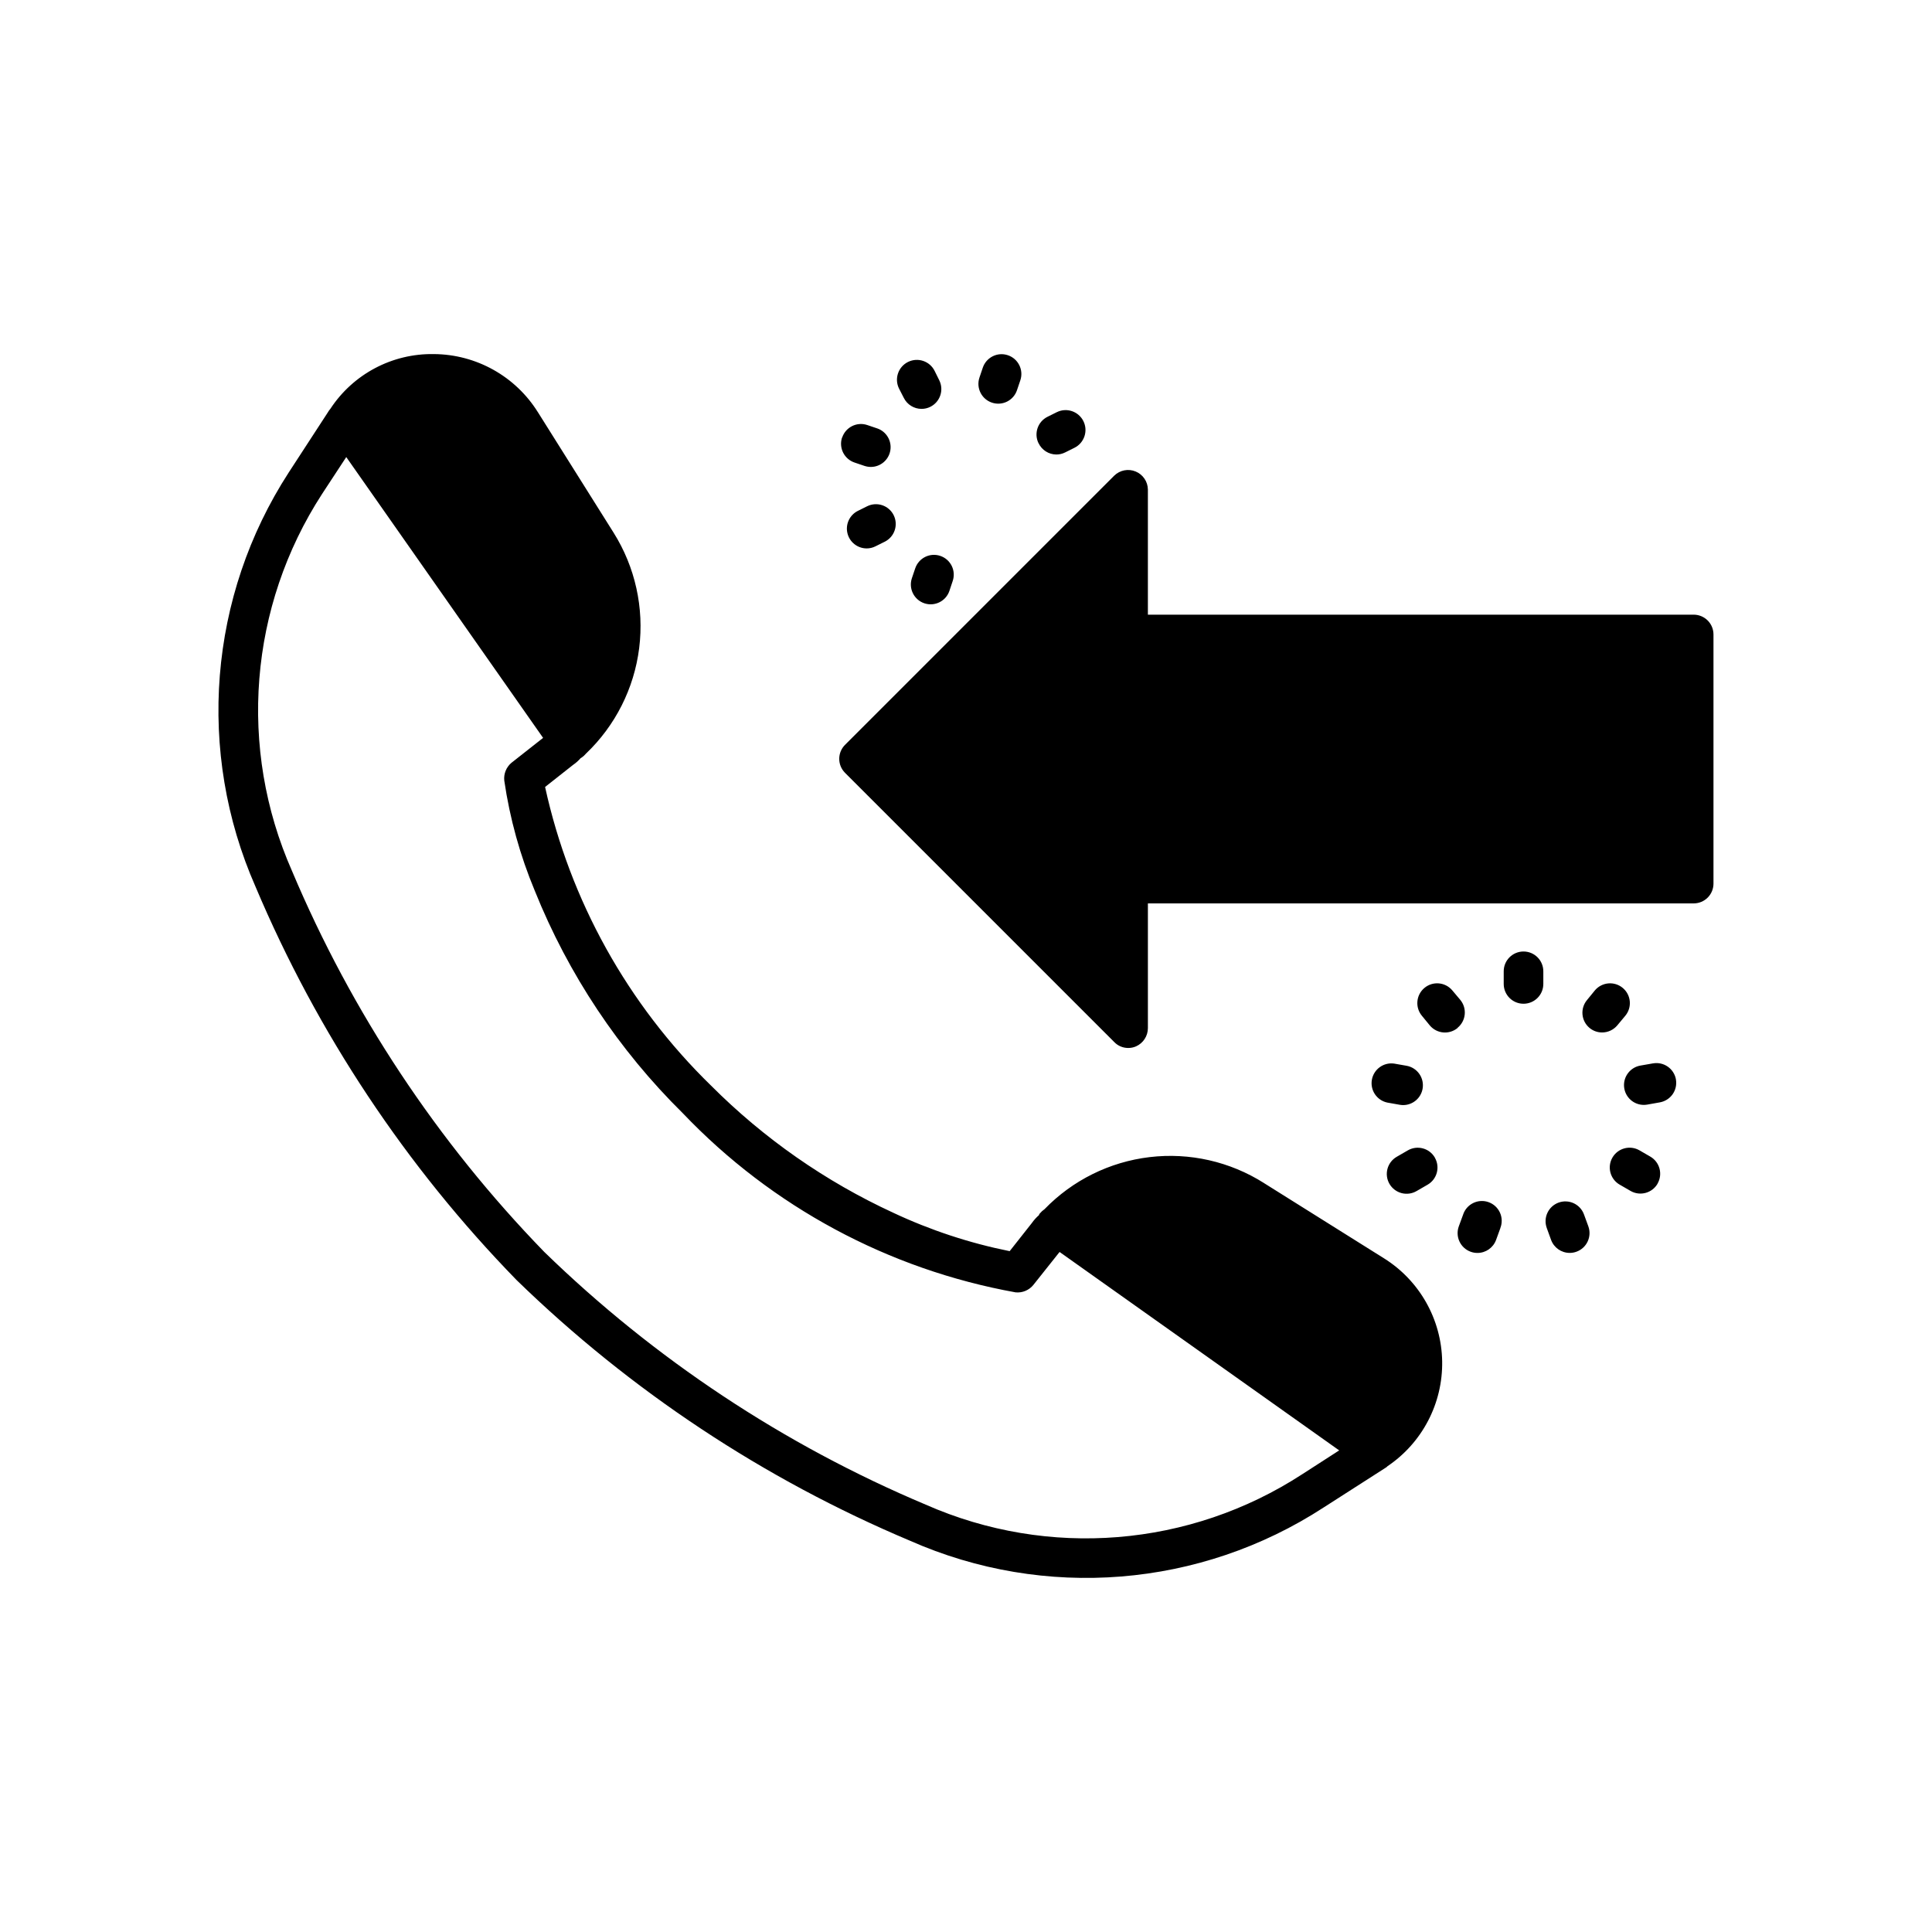 <?xml version="1.0" encoding="UTF-8"?>
<!-- Uploaded to: SVG Repo, www.svgrepo.com, Generator: SVG Repo Mixer Tools -->
<svg fill="#000000" width="800px" height="800px" version="1.1" viewBox="144 144 512 512" xmlns="http://www.w3.org/2000/svg">
 <path d="m510.76 477.46-31.805-19.941 0.004-0.004c-9.012-5.703-19.715-8.129-30.305-6.867-10.594 1.262-20.426 6.133-27.844 13.797-0.469 0.324-0.895 0.715-1.262 1.152-0.109 0.117-0.184 0.262-0.207 0.422-0.711 0.621-1.348 1.324-1.891 2.098l-5.879 7.453c-10.656-2.141-21.016-5.559-30.855-10.18-17.965-8.281-34.312-19.691-48.281-33.695-22.09-21.508-37.383-49.023-43.98-79.141l7.453-5.879v0.004c0.738-0.508 1.406-1.109 1.992-1.785 0.105 0 0.105-0.105 0.211-0.105 0.434-0.293 0.82-0.645 1.156-1.051 7.793-7.414 12.781-17.297 14.121-27.973 1.34-10.672-1.055-21.484-6.773-30.594l-20.047-31.906h-0.004c-5.941-9.543-16.363-15.367-27.602-15.43-11.012-0.184-21.348 5.281-27.395 14.484-0.281 0.324-0.527 0.676-0.738 1.047l-10.316 15.852c-21.227 32.781-24.527 74.047-8.785 109.79 16.363 38.746 39.824 74.094 69.168 104.22 30.137 29.316 65.484 52.738 104.23 69.066 35.703 15.793 76.965 12.477 109.68-8.816l16.375-10.496c0.199-0.109 0.375-0.25 0.523-0.422 9.223-6.219 14.672-16.684 14.484-27.809-0.191-11.121-5.996-21.395-15.43-27.293zm-21.621 57.203c-29.773 19.371-67.312 22.41-99.816 8.082-37.57-15.828-71.852-38.539-101.08-66.965-28.367-29.211-51.039-63.453-66.859-100.97-14.367-32.52-11.367-70.094 7.977-99.922l6.402-9.762 52.164 74.418-8.398 6.613 0.004-0.004c-1.379 1.164-2.086 2.934-1.891 4.727 1.465 10.023 4.18 19.828 8.082 29.176 8.898 22.152 22.262 42.23 39.258 58.988 23.613 24.762 54.488 41.379 88.164 47.441 1.812 0.18 3.59-0.57 4.727-1.992l6.926-8.711 74.102 52.586zm108.95-222.52v66.02c0 1.391-0.551 2.727-1.535 3.711-0.984 0.984-2.32 1.535-3.711 1.535h-144.64v33.062c-0.008 2.09-1.238 3.981-3.148 4.828-0.66 0.289-1.379 0.434-2.102 0.422-1.387-0.004-2.715-0.57-3.672-1.574l-71.371-71.371v-0.004c-2.004-2.039-2.004-5.305 0-7.348l71.371-71.371c1.5-1.473 3.731-1.906 5.672-1.105 1.941 0.797 3.219 2.68 3.25 4.777v33.168h144.64c1.391 0 2.727 0.555 3.711 1.539 0.984 0.984 1.535 2.316 1.535 3.711zm-215.84-65.172c-1.289-2.609-0.215-5.766 2.394-7.055 2.606-1.285 5.766-0.215 7.051 2.394l1.219 2.465c1.289 2.598 0.23 5.742-2.363 7.035-0.723 0.363-1.52 0.547-2.328 0.547-1.992 0-3.812-1.125-4.703-2.91zm21.316-2.918 0.883-2.613c0.926-2.746 3.902-4.227 6.648-3.301 2.75 0.926 4.227 3.902 3.301 6.648l-0.883 2.613c-0.922 2.75-3.898 4.227-6.648 3.301-2.746-0.922-4.227-3.898-3.301-6.648zm15.66 17.422c-1.277-2.594-0.219-5.734 2.371-7.019l2.465-1.227h0.004c2.609-1.289 5.766-0.219 7.055 2.391 1.285 2.609 0.215 5.766-2.394 7.055l-2.465 1.227h-0.004c-0.723 0.363-1.52 0.551-2.328 0.547-2.016-0.016-3.84-1.184-4.703-3.004zm-26.031 29.84v0.004c2.742 0.93 4.211 3.902 3.285 6.641l-0.871 2.613v0.004c-0.922 2.746-3.898 4.223-6.648 3.301-2.746-0.926-4.223-3.902-3.301-6.652l0.883-2.613c0.445-1.32 1.395-2.406 2.644-3.027 1.246-0.617 2.691-0.715 4.008-0.266zm-12.363-10.789c1.289 2.598 0.227 5.746-2.371 7.035l-2.465 1.227h-0.004c-0.723 0.363-1.52 0.551-2.328 0.547-2.43-0.012-4.535-1.688-5.09-4.051-0.555-2.367 0.59-4.801 2.758-5.891l2.465-1.227h0.004c2.594-1.289 5.742-0.23 7.031 2.359zm-13.645-20.582c0.922-2.746 3.898-4.227 6.644-3.305l2.613 0.883v-0.004c2.438 0.82 3.922 3.285 3.508 5.824-0.414 2.535-2.606 4.398-5.176 4.402-0.566-0.004-1.133-0.098-1.668-0.273l-2.613-0.883c-1.328-0.438-2.426-1.383-3.051-2.629s-0.73-2.691-0.289-4.016zm185.81 141.46v3.352c0 2.898-2.352 5.246-5.25 5.246s-5.246-2.348-5.246-5.246v-3.352c0-2.898 2.348-5.246 5.246-5.246s5.25 2.348 5.25 5.246zm19.605 14.328c-1 1.191-2.477 1.883-4.031 1.879-1.23 0.004-2.422-0.43-3.359-1.227-2.191-1.859-2.481-5.133-0.648-7.348l2.098-2.57v-0.004c0.895-1.062 2.18-1.73 3.566-1.852s2.762 0.312 3.828 1.207c2.223 1.863 2.512 5.176 0.645 7.394zm15.535 14.328c0.238 1.371-0.074 2.781-0.871 3.922-0.801 1.137-2.019 1.914-3.391 2.156l-3.297 0.586c-0.301 0.055-0.605 0.082-0.914 0.086-2.734 0.02-5.027-2.066-5.266-4.793-0.238-2.723 1.656-5.176 4.356-5.633l3.305-0.578v0.004c2.84-0.504 5.555 1.379 6.078 4.219zm-4.859 27.625c-1.449 2.512-4.66 3.371-7.168 1.922l-2.906-1.68h-0.004c-2.488-1.461-3.332-4.652-1.891-7.152s4.633-3.363 7.141-1.938l2.906 1.68c2.492 1.449 3.348 4.633 1.922 7.137zm-18.348 11.316c0.984 2.723-0.426 5.731-3.148 6.715-0.574 0.211-1.184 0.32-1.797 0.316-2.207 0-4.176-1.379-4.934-3.453l-1.145-3.148h0.004c-0.992-2.727 0.41-5.738 3.137-6.731 2.723-0.988 5.738 0.414 6.727 3.141zm-23.312 0.453-1.145 3.148v-0.004c-0.758 2.07-2.727 3.445-4.934 3.445-0.609 0-1.219-0.105-1.793-0.316-1.312-0.473-2.379-1.449-2.969-2.711-0.594-1.262-0.656-2.707-0.18-4.016l1.156-3.148-0.004-0.004c0.453-1.34 1.426-2.441 2.703-3.051 1.273-0.613 2.742-0.688 4.07-0.199 1.332 0.484 2.406 1.484 2.988 2.777 0.578 1.289 0.613 2.758 0.094 4.074zm-17.371-18.66v-0.004c1.449 2.508 0.59 5.719-1.922 7.168l-2.906 1.68c-1.207 0.707-2.644 0.902-3.996 0.547-1.352-0.359-2.504-1.242-3.203-2.449-0.699-1.211-0.887-2.652-0.52-4 0.367-1.352 1.258-2.496 2.473-3.188l2.906-1.68c2.5-1.453 5.707-0.609 7.168 1.891zm-3.242-18.27c-0.441 2.508-2.621 4.336-5.164 4.336-0.309 0-0.613-0.031-0.914-0.086l-3.305-0.586c-2.758-0.598-4.551-3.266-4.059-6.043 0.492-2.777 3.09-4.668 5.883-4.285l3.297 0.578c1.371 0.238 2.594 1.016 3.394 2.16 0.797 1.141 1.109 2.555 0.867 3.926zm9.277-16.102c-2.215 1.832-5.488 1.543-7.348-0.648l-2.098-2.562c-1.863-2.219-1.574-5.531 0.645-7.394s5.531-1.574 7.394 0.645l2.164 2.57v0.004c1.797 2.238 1.461 5.508-0.758 7.336z"/>
</svg>